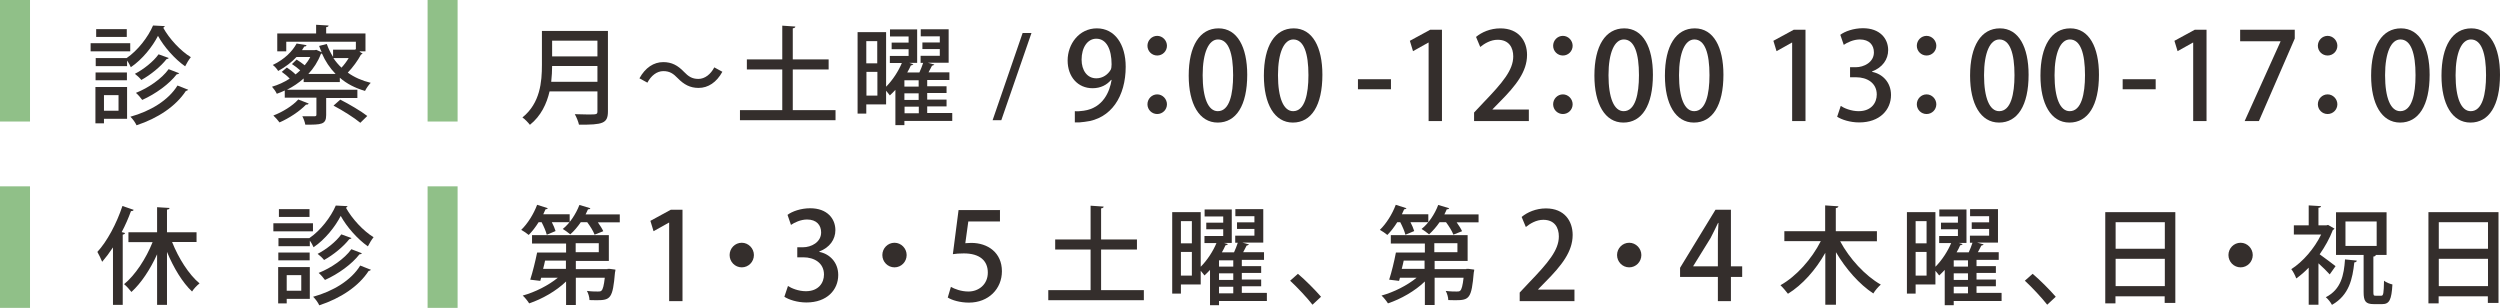 <?xml version="1.0" encoding="UTF-8"?>
<svg xmlns="http://www.w3.org/2000/svg" id="_レイヤー_1" viewBox="0 0 166.63 20.52">
  <defs>
    <style>.cls-1{fill:#342e2c;}.cls-1,.cls-2{stroke-width:0px;}.cls-2{fill:#90c088;}</style>
  </defs>
  <path class="cls-1" d="M8.68,2.88v.54h-2.64v-.54h2.64ZM8.47,5.8v2.12h-1.54v.3h-.57v-2.42h2.11ZM6.37,3.87h2.07c.74-.5,1.44-1.41,1.76-2.17l.79.04s-.06.09-.11.11c.4.73,1.16,1.55,1.84,1.96-.13.16-.28.41-.38.61-.69-.48-1.42-1.31-1.81-2.03-.36.71-1.04,1.57-1.81,2.09-.06-.13-.15-.31-.25-.44v.37h-2.09v-.52ZM6.37,5.35v-.52h2.09v.52h-2.09ZM8.45,1.94v.52h-2.04v-.52h2.04ZM7.9,6.34h-.97v1.04h.97v-1.04ZM12.55,5.98s-.08.08-.16.08c-.67,1.02-1.86,1.82-3.29,2.29-.08-.18-.25-.42-.41-.57,1.34-.37,2.54-1.1,3.14-2.08l.71.28ZM11.25,3.87s-.07.07-.15.07c-.38.49-1.06,1.05-1.68,1.39-.1-.13-.28-.3-.43-.41.57-.29,1.23-.81,1.58-1.3l.69.25ZM11.94,4.89s-.08.07-.16.06c-.51.66-1.41,1.31-2.3,1.71-.1-.14-.27-.34-.42-.47.83-.33,1.72-.94,2.18-1.58l.7.27Z"></path>
  <path class="cls-1" d="M23.97,3.45l.2.12s-.07.06-.11.07c-.21.39-.54.85-.88,1.2.43.31.95.54,1.53.68-.13.13-.3.37-.38.54-.66-.19-1.22-.48-1.68-.88v.29h-2.41v-.24c-.34.3-.71.55-1.11.75h4.69v.55h-2.08v1.14c0,.64-.33.64-1.39.64-.03-.17-.11-.4-.2-.56.18,0,.36,0,.5,0h.31c.1,0,.13-.03.13-.11v-1.13h-2.11v-.48c-.17.08-.35.16-.53.22-.06-.14-.21-.35-.32-.47.41-.12.81-.3,1.18-.54-.15-.16-.34-.32-.53-.45l.34-.29c.2.13.42.3.58.46.11-.08.21-.18.31-.27-.16-.14-.36-.3-.55-.42l.31-.3c.17.11.38.25.54.38.14-.17.27-.35.37-.55h-.92c-.31.33-.71.65-1.22.93-.07-.13-.24-.32-.36-.4.8-.38,1.32-.93,1.59-1.43l.66.11c-.01.06-.06.09-.15.09-.05.08-.1.16-.15.24h.85l.1-.02.36.16c-.06-.13-.12-.28-.17-.42l.51-.13c.11.31.25.59.42.86v-.48h1.44l.08-.03v-.5h-4.64v.64h-.6v-1.19h2.59v-.58l.83.05c0,.06-.06.1-.16.11v.42h2.62v1.19h-.37ZM20.57,6.91c-.04.06-.1.07-.17.06-.43.45-1.13.91-1.77,1.19-.09-.13-.29-.35-.41-.46.6-.23,1.28-.64,1.66-1.07l.69.27ZM22.37,4.93c-.38-.39-.69-.85-.92-1.38-.01.02-.04.04-.07.06-.19.5-.48.95-.83,1.32h1.83ZM22.22,3.87c.15.23.34.45.54.64.18-.19.35-.42.48-.64h-1.02ZM24.01,8.18c-.38-.32-1.17-.82-1.78-1.14l.45-.4c.59.3,1.39.77,1.8,1.09l-.47.46Z"></path>
  <path class="cls-1" d="M40.52,2.06v5.36c0,.81-.34.9-1.93.89-.04-.19-.17-.52-.28-.7.31.01.62.02.86.02.61,0,.65,0,.65-.22v-1.32h-3.19c-.19.82-.57,1.64-1.31,2.23-.1-.13-.35-.4-.5-.49,1.19-.96,1.3-2.38,1.3-3.51v-2.26h4.4ZM36.8,4.4c0,.32-.02.68-.06,1.05h3.08v-1.05h-3.02ZM39.82,2.71h-3.02v1.05h3.02v-1.05Z"></path>
  <path class="cls-1" d="M48.15,4.78c-.39.71-.95,1.08-1.59,1.08-.56,0-.97-.22-1.39-.65-.29-.3-.53-.47-.96-.47s-.82.31-1.06.77l-.53-.29c.39-.71.95-1.08,1.59-1.08.56,0,.97.22,1.38.65.29.3.53.47.96.47s.82-.31,1.06-.77l.53.29Z"></path>
  <path class="cls-1" d="M52.84,7.34h2.85v.67h-6.37v-.67h2.82v-2.71h-2.36v-.67h2.36V1.71l.87.06c0,.06-.05.1-.17.12v2.07h2.39v.67h-2.39v2.71Z"></path>
  <path class="cls-1" d="M63.47,7.55v.51h-3.19v.28h-.6v-2.35c-.12.13-.25.26-.37.37-.06-.08-.16-.21-.25-.31v.91h-1.32v.61h-.58V2.14h1.9v3.64c.44-.44.83-1.05,1.05-1.58h-.8v-.47h1.25v-.45h-1.13v-.44h1.13v-.41h-1.24v-.47h1.81v2.23h-.53l.28.09s-.08.08-.17.08c-.06.15-.15.31-.24.47h.81c.09-.2.19-.44.25-.64h-.17v-.47h1.28v-.45h-1.16v-.44h1.16v-.41h-1.27v-.47h1.86v2.23h-1.39l.44.12s-.07.07-.16.08c-.06.13-.15.28-.23.44h1.39v.51h-1.48v.42h1.29v.45h-1.29v.44h1.29v.45h-1.29v.44h1.66ZM58.47,2.74h-.73v1.48h.73v-1.48ZM57.75,6.37h.73v-1.58h-.73v1.58ZM61.23,5.77v-.42h-.95v.42h.95ZM61.23,6.66v-.44h-.95v.44h.95ZM60.29,7.11v.44h.95v-.44h-.95Z"></path>
  <path class="cls-1" d="M66.75,8.01h-.59l2-5.81h.59l-2.01,5.81Z"></path>
  <path class="cls-1" d="M74.07,5.31c-.29.35-.71.57-1.25.57-.98,0-1.66-.76-1.66-1.85s.76-2.14,1.95-2.14,1.92,1.06,1.92,2.56c0,1.95-.95,3.48-2.73,3.67-.25.04-.49.05-.66.04v-.75c.18.02.34,0,.59-.03,1.3-.18,1.74-1.29,1.86-2.05h-.02ZM72.09,3.97c0,.72.37,1.25.98,1.25.44,0,.78-.26.96-.57.04-.08.06-.19.06-.36,0-1-.34-1.71-1.02-1.71-.58,0-.98.58-.98,1.4Z"></path>
  <path class="cls-1" d="M77.78,3.05c0,.36-.29.65-.65.65s-.65-.29-.65-.65.29-.66.65-.66.65.31.65.66ZM77.78,6.95c0,.36-.29.65-.65.65s-.65-.29-.65-.65.29-.66.65-.66.65.31.65.66Z"></path>
  <path class="cls-1" d="M79.23,5.04c0-1.99.74-3.15,1.99-3.15s1.91,1.25,1.91,3.09c0,2.06-.74,3.19-1.97,3.19s-1.93-1.25-1.93-3.12ZM82.19,5.01c0-1.45-.3-2.38-1.01-2.38-.61,0-1.02.86-1.02,2.38s.37,2.4,1.01,2.4c.78,0,1.02-1.14,1.02-2.4Z"></path>
  <path class="cls-1" d="M84.24,5.04c0-1.99.74-3.15,1.99-3.15s1.91,1.25,1.91,3.09c0,2.06-.74,3.19-1.97,3.19s-1.93-1.25-1.93-3.12ZM87.21,5.01c0-1.45-.3-2.38-1.01-2.38-.61,0-1.02.86-1.02,2.38s.37,2.4,1.01,2.4c.78,0,1.02-1.14,1.02-2.4Z"></path>
  <path class="cls-1" d="M90.51,5.28h2.2v.67h-2.2v-.67Z"></path>
  <path class="cls-1" d="M95.22,8.07V2.84h-.02l-1.02.57-.21-.69,1.36-.74h.78v6.09h-.9Z"></path>
  <path class="cls-1" d="M101.91,8.07h-3.66v-.57l.63-.67c1.27-1.32,1.98-2.16,1.98-3.07,0-.59-.28-1.11-1.04-1.11-.46,0-.88.25-1.16.48l-.28-.67c.37-.31.95-.57,1.62-.57,1.24,0,1.78.85,1.78,1.77,0,1.12-.75,2.05-1.8,3.11l-.5.51v.02h2.42v.78Z"></path>
  <path class="cls-1" d="M104.82,3.05c0,.36-.29.65-.65.65s-.65-.29-.65-.65.29-.66.65-.66.65.31.65.66ZM104.82,6.95c0,.36-.29.65-.65.65s-.65-.29-.65-.65.29-.66.65-.66.65.31.65.66Z"></path>
  <path class="cls-1" d="M106.27,5.04c0-1.99.74-3.15,1.99-3.15s1.91,1.25,1.91,3.09c0,2.06-.74,3.19-1.97,3.19s-1.93-1.25-1.93-3.12ZM109.24,5.01c0-1.45-.3-2.38-1.01-2.38-.61,0-1.02.86-1.02,2.38s.37,2.4,1.01,2.4c.78,0,1.02-1.14,1.02-2.4Z"></path>
  <path class="cls-1" d="M110.97,5.04c0-1.99.74-3.15,1.99-3.15s1.91,1.25,1.91,3.09c0,2.06-.74,3.19-1.97,3.19s-1.93-1.25-1.93-3.12ZM113.94,5.01c0-1.45-.3-2.38-1.01-2.38-.61,0-1.02.86-1.02,2.38s.37,2.4,1.01,2.4c.78,0,1.02-1.14,1.02-2.4Z"></path>
  <path class="cls-1" d="M119.45,8.07V2.84h-.02l-1.02.57-.21-.69,1.36-.74h.78v6.09h-.9Z"></path>
  <path class="cls-1" d="M124.78,4.79c.68.13,1.26.69,1.26,1.54,0,.99-.75,1.83-2.12,1.83-.62,0-1.18-.19-1.47-.38l.24-.72c.22.15.7.35,1.19.35.86,0,1.21-.57,1.21-1.11,0-.78-.66-1.15-1.37-1.15h-.41v-.67h.39c.52,0,1.2-.32,1.2-.99,0-.48-.3-.86-.94-.86-.42,0-.84.2-1.07.36l-.23-.67c.3-.23.89-.44,1.51-.44,1.13,0,1.68.69,1.68,1.46,0,.62-.38,1.16-1.07,1.42v.02Z"></path>
  <path class="cls-1" d="M129.06,3.05c0,.36-.29.65-.65.65s-.65-.29-.65-.65.29-.66.65-.66.65.31.65.66ZM129.06,6.95c0,.36-.29.65-.65.65s-.65-.29-.65-.65.29-.66.65-.66.65.31.65.66Z"></path>
  <path class="cls-1" d="M131.31,5.04c0-1.99.74-3.15,1.99-3.15s1.91,1.25,1.91,3.09c0,2.06-.74,3.19-1.97,3.19s-1.93-1.25-1.93-3.12ZM134.27,5.01c0-1.45-.3-2.38-1.01-2.38-.61,0-1.02.86-1.02,2.38s.37,2.4,1.01,2.4c.78,0,1.02-1.14,1.02-2.4Z"></path>
  <path class="cls-1" d="M136,5.04c0-1.99.74-3.15,1.99-3.15s1.91,1.25,1.91,3.09c0,2.06-.74,3.19-1.97,3.19s-1.93-1.25-1.93-3.12ZM138.97,5.01c0-1.45-.3-2.38-1.01-2.38-.61,0-1.02.86-1.02,2.38s.37,2.4,1.01,2.4c.78,0,1.02-1.14,1.02-2.4Z"></path>
  <path class="cls-1" d="M141.48,5.28h2.2v.67h-2.2v-.67Z"></path>
  <path class="cls-1" d="M146.18,8.07V2.84h-.02l-1.02.57-.21-.69,1.36-.74h.78v6.09h-.9Z"></path>
  <path class="cls-1" d="M149.31,1.98h3.64v.59l-2.39,5.5h-.95l2.39-5.3v-.02h-2.69v-.78Z"></path>
  <path class="cls-1" d="M155.79,3.05c0,.36-.29.65-.65.65s-.65-.29-.65-.65.29-.66.65-.66.65.31.65.66ZM155.79,6.95c0,.36-.29.65-.65.65s-.65-.29-.65-.65.29-.66.65-.66.65.31.65.66Z"></path>
  <path class="cls-1" d="M158.04,5.04c0-1.99.74-3.15,1.99-3.15s1.91,1.25,1.91,3.09c0,2.06-.74,3.19-1.97,3.19s-1.93-1.25-1.93-3.12ZM161,5.01c0-1.45-.3-2.38-1.01-2.38-.61,0-1.02.86-1.02,2.38s.37,2.4,1.01,2.4c.78,0,1.02-1.14,1.02-2.4Z"></path>
  <path class="cls-1" d="M162.73,5.04c0-1.99.74-3.15,1.99-3.15s1.91,1.25,1.91,3.09c0,2.06-.74,3.19-1.97,3.19s-1.93-1.25-1.93-3.12ZM165.7,5.01c0-1.45-.3-2.38-1.01-2.38-.61,0-1.02.86-1.02,2.38s.37,2.4,1.01,2.4c.78,0,1.02-1.14,1.02-2.4Z"></path>
  <path class="cls-1" d="M8.91,13.99c-.03.06-.08.08-.18.08-.17.47-.38.95-.62,1.4l.22.06c0,.06-.06.09-.15.11v4.68h-.65v-3.83c-.23.35-.48.68-.72.96-.06-.16-.23-.5-.32-.66.64-.69,1.28-1.88,1.67-3.06l.76.26ZM13.09,16.13h-1.62c.43,1.08,1.11,2.16,1.83,2.76-.17.13-.39.36-.5.54-.64-.6-1.23-1.58-1.67-2.64v3.53h-.66v-3.37c-.46,1.01-1.06,1.92-1.71,2.51-.12-.16-.34-.4-.49-.52.74-.6,1.46-1.7,1.9-2.8h-1.61v-.66h1.91v-1.67l.83.05c0,.06-.06.1-.17.11v1.51h1.97v.66Z"></path>
  <path class="cls-1" d="M20.86,14.88v.54h-2.64v-.54h2.64ZM20.65,17.8v2.12h-1.54v.3h-.57v-2.42h2.11ZM18.55,15.87h2.07c.74-.5,1.44-1.41,1.76-2.17l.79.04s-.06.09-.11.11c.4.73,1.16,1.55,1.84,1.96-.13.16-.28.41-.38.61-.69-.48-1.42-1.31-1.81-2.03-.36.71-1.04,1.57-1.81,2.09-.06-.13-.15-.31-.25-.44v.37h-2.09v-.52ZM18.55,17.35v-.52h2.09v.52h-2.09ZM20.63,13.94v.52h-2.04v-.52h2.04ZM20.08,18.34h-.97v1.04h.97v-1.04ZM24.73,17.98s-.08.08-.16.08c-.66,1.02-1.86,1.82-3.29,2.29-.08-.18-.25-.42-.41-.57,1.34-.37,2.54-1.1,3.14-2.08l.71.28ZM23.43,15.87s-.07.07-.15.07c-.38.49-1.06,1.05-1.68,1.39-.1-.13-.28-.3-.43-.41.57-.29,1.23-.81,1.58-1.3l.69.25ZM24.12,16.89s-.08.07-.16.06c-.51.66-1.41,1.31-2.3,1.71-.1-.14-.27-.34-.42-.47.83-.33,1.72-.94,2.18-1.58l.7.27Z"></path>
  <path class="cls-1" d="M36.44,15.64c-.05-.22-.19-.54-.34-.83h-.2c-.2.32-.43.62-.66.85-.13-.11-.35-.26-.5-.34.42-.4.83-1.05,1.06-1.67l.72.23s-.08.08-.16.07c-.05.11-.1.22-.15.33h1.76v.53h-1.19c.11.21.2.42.25.59l-.57.24ZM40.49,17.92h.15s.38.05.38.05c0,.05-.01.13-.03.19-.15,1.73-.29,1.85-1.23,1.85-.14,0-.3,0-.47-.01,0-.19-.08-.45-.17-.61.31.04.6.04.73.04.11,0,.18,0,.24-.06.09-.08.16-.33.22-.86h-1.93v1.82h-.65v-1.57c-.66.64-1.6,1.17-2.46,1.46-.1-.16-.29-.4-.43-.52.83-.23,1.72-.68,2.34-1.19h-1.11l-.06.21-.67-.08c.16-.49.34-1.22.46-1.81h1.93v-.6h-2.27v-.56h5.12v1.72h-2.2v.55h2.12ZM37.72,17.37h-1.39c-.04.18-.08.37-.13.55h1.52v-.55ZM38.71,14.81c-.21.31-.45.59-.7.81-.13-.11-.35-.27-.5-.36.45-.35.87-.98,1.11-1.6.33.1.53.16.73.22-.02.05-.08.08-.16.07-.05.11-.1.23-.16.34h2.28v.53h-1.46c.15.21.29.43.36.59l-.58.23c-.08-.23-.29-.56-.49-.83h-.42ZM38.37,16.21v.6h1.54v-.6h-1.54Z"></path>
  <path class="cls-1" d="M44.6,20.07v-5.23h-.02l-1.02.57-.21-.69,1.36-.74h.78v6.09h-.9Z"></path>
  <path class="cls-1" d="M50.25,17c0,.45-.36.82-.81.82s-.81-.37-.81-.82.36-.82.81-.82.81.38.81.82Z"></path>
  <path class="cls-1" d="M54.61,16.79c.68.13,1.26.69,1.26,1.54,0,.99-.75,1.83-2.12,1.83-.62,0-1.18-.19-1.47-.38l.24-.72c.22.15.7.35,1.19.35.86,0,1.21-.57,1.21-1.11,0-.78-.66-1.15-1.37-1.15h-.41v-.67h.39c.52,0,1.2-.32,1.2-.99,0-.48-.3-.86-.94-.86-.42,0-.84.2-1.07.36l-.23-.67c.3-.23.89-.44,1.51-.44,1.13,0,1.68.69,1.68,1.46,0,.62-.38,1.16-1.07,1.42v.02Z"></path>
  <path class="cls-1" d="M60.43,17c0,.45-.36.82-.81.82s-.81-.37-.81-.82.36-.82.81-.82.81.38.81.82Z"></path>
  <path class="cls-1" d="M66.65,13.98v.78h-2.11l-.2,1.45c.12,0,.23-.02.4-.02,1.1,0,2.04.65,2.04,1.89,0,1.17-.89,2.09-2.2,2.09-.59,0-1.13-.16-1.41-.34l.21-.71c.24.14.68.31,1.17.31.68,0,1.29-.47,1.29-1.26s-.53-1.28-1.6-1.28c-.3,0-.53.02-.73.05l.38-2.94h2.77Z"></path>
  <path class="cls-1" d="M73.39,19.34h2.85v.67h-6.37v-.67h2.82v-2.71h-2.36v-.67h2.36v-2.25l.87.06c0,.06-.05.1-.17.12v2.07h2.39v.67h-2.39v2.71Z"></path>
  <path class="cls-1" d="M84.44,19.55v.51h-3.19v.28h-.6v-2.35c-.12.13-.25.26-.37.37-.06-.08-.16-.21-.25-.31v.91h-1.32v.61h-.58v-5.43h1.9v3.64c.44-.44.83-1.05,1.05-1.58h-.8v-.47h1.25v-.45h-1.13v-.44h1.13v-.41h-1.24v-.47h1.81v2.23h-.53l.28.08s-.08.08-.17.08c-.06.15-.15.31-.24.47h.81c.09-.2.19-.44.25-.64h-.17v-.47h1.28v-.45h-1.16v-.44h1.16v-.41h-1.27v-.47h1.86v2.23h-1.39l.44.12s-.07.07-.16.08c-.06.13-.15.28-.23.44h1.39v.51h-1.48v.42h1.29v.45h-1.29v.44h1.29v.45h-1.29v.44h1.66ZM79.44,14.74h-.73v1.48h.73v-1.48ZM78.71,18.37h.73v-1.58h-.73v1.58ZM82.2,17.77v-.42h-.95v.42h.95ZM82.2,18.66v-.44h-.95v.44h.95ZM81.25,19.11v.44h.95v-.44h-.95Z"></path>
  <path class="cls-1" d="M86.51,18.25c.5.42,1.19,1.12,1.54,1.53l-.57.53c-.33-.43-1.04-1.19-1.49-1.6l.53-.47Z"></path>
  <path class="cls-1" d="M93.67,15.64c-.05-.22-.19-.54-.34-.83h-.2c-.2.32-.43.62-.66.85-.13-.11-.35-.26-.5-.34.42-.4.83-1.05,1.06-1.67l.72.23s-.08.08-.16.07c-.05.11-.1.22-.15.33h1.76v.53h-1.19c.11.21.2.42.25.59l-.57.24ZM97.73,17.92h.15s.38.05.38.05c0,.05-.01.13-.03.19-.15,1.73-.29,1.85-1.23,1.85-.14,0-.3,0-.47-.01,0-.19-.08-.45-.17-.61.31.04.6.04.73.04.11,0,.18,0,.24-.06.09-.08.16-.33.22-.86h-1.93v1.82h-.65v-1.57c-.66.64-1.6,1.17-2.46,1.46-.1-.16-.29-.4-.43-.52.83-.23,1.72-.68,2.34-1.19h-1.11l-.06.21-.66-.08c.16-.49.34-1.22.45-1.81h1.93v-.6h-2.27v-.56h5.12v1.72h-2.2v.55h2.12ZM94.95,17.37h-1.39c-.04.18-.08.37-.13.55h1.52v-.55ZM95.95,14.81c-.21.31-.46.59-.7.81-.13-.11-.35-.27-.5-.36.45-.35.88-.98,1.11-1.6.33.1.53.16.73.22-.02.05-.08.08-.16.07-.05.11-.1.23-.16.34h2.28v.53h-1.46c.15.21.29.43.36.59l-.58.23c-.08-.23-.29-.56-.49-.83h-.42ZM95.6,16.21v.6h1.54v-.6h-1.54Z"></path>
  <path class="cls-1" d="M104.95,20.07h-3.66v-.57l.63-.67c1.27-1.32,1.98-2.16,1.98-3.07,0-.59-.28-1.11-1.04-1.11-.46,0-.88.25-1.16.48l-.28-.67c.37-.31.95-.57,1.62-.57,1.24,0,1.78.85,1.78,1.77,0,1.12-.75,2.05-1.8,3.11l-.5.51v.02h2.42v.78Z"></path>
  <path class="cls-1" d="M109.4,17c0,.45-.36.82-.81.82s-.81-.37-.81-.82.36-.82.81-.82.81.38.81.82Z"></path>
  <path class="cls-1" d="M115.37,20.07h-.87v-1.61h-2.52v-.61l2.36-3.87h1.03v3.77h.75v.71h-.75v1.61ZM112.85,17.75h1.65v-1.83c0-.35.02-.71.04-1.06h-.03c-.18.39-.34.69-.5,1.01l-1.15,1.86v.02Z"></path>
  <path class="cls-1" d="M125.11,16.08h-2.46c.62,1.16,1.67,2.3,2.71,2.89-.16.13-.39.4-.5.59-.93-.61-1.83-1.63-2.49-2.75v3.5h-.71v-3.46c-.64,1.14-1.53,2.14-2.49,2.73-.12-.16-.34-.42-.5-.57,1.06-.59,2.09-1.75,2.69-2.94h-2.43v-.66h2.72v-1.72l.88.06c0,.06-.05.1-.17.12v1.54h2.74v.66Z"></path>
  <path class="cls-1" d="M133.41,19.55v.51h-3.19v.28h-.6v-2.35c-.12.13-.25.26-.37.37-.06-.08-.16-.21-.25-.31v.91h-1.32v.61h-.58v-5.43h1.9v3.64c.44-.44.83-1.05,1.05-1.58h-.8v-.47h1.25v-.45h-1.13v-.44h1.13v-.41h-1.24v-.47h1.81v2.23h-.53l.28.08s-.08.08-.17.08c-.06.15-.15.31-.24.47h.81c.09-.2.19-.44.25-.64h-.17v-.47h1.28v-.45h-1.16v-.44h1.16v-.41h-1.27v-.47h1.86v2.23h-1.39l.44.12s-.07.07-.16.08c-.06.13-.15.28-.23.44h1.39v.51h-1.48v.42h1.29v.45h-1.29v.44h1.29v.45h-1.29v.44h1.66ZM128.41,14.74h-.73v1.48h.73v-1.48ZM127.68,18.37h.73v-1.58h-.73v1.58ZM131.17,17.77v-.42h-.95v.42h.95ZM131.17,18.66v-.44h-.95v.44h.95ZM130.22,19.11v.44h.95v-.44h-.95Z"></path>
  <path class="cls-1" d="M135.48,18.25c.5.42,1.19,1.12,1.54,1.53l-.57.53c-.33-.43-1.04-1.19-1.49-1.6l.53-.47Z"></path>
  <path class="cls-1" d="M140.33,14.14h4.66v6.05h-.71v-.44h-3.28v.47h-.68v-6.08ZM144.29,14.81h-3.28v1.77h3.28v-1.77ZM141.01,19.07h3.28v-1.82h-3.28v1.82Z"></path>
  <path class="cls-1" d="M150.15,17c0,.45-.36.82-.81.82s-.81-.37-.81-.82.36-.82.81-.82.81.38.81.82Z"></path>
  <path class="cls-1" d="M155.59,15.25s-.06.07-.1.08c-.22.57-.53,1.12-.88,1.62.32.23.9.66,1.06.79l-.39.55c-.16-.18-.47-.49-.75-.74v2.76h-.65v-2.47c-.27.28-.55.52-.83.72-.06-.18-.22-.49-.33-.62.77-.49,1.54-1.38,1.99-2.31h-1.82v-.61h.99v-1.33l.82.05c0,.06-.06.1-.17.11v1.17h.53l.11-.03.43.25ZM157.08,17.38c0,.06-.06.1-.16.11-.12,1.09-.34,2.18-1.49,2.83-.08-.16-.27-.4-.41-.51,1.02-.52,1.21-1.48,1.28-2.52l.79.08ZM158.19,19.46c0,.23.02.25.15.25h.38c.14,0,.16-.16.18-1,.13.11.39.21.56.25-.06,1.02-.2,1.31-.68,1.31h-.56c-.55,0-.68-.19-.68-.81v-2.47h-1.84v-2.84h3.37v2.84h-.83s.11,0,.11,0c0,.06-.05.1-.16.11v2.35ZM156.33,14.76v1.63h2.08v-1.63h-2.08Z"></path>
  <path class="cls-1" d="M161.87,14.14h4.66v6.05h-.71v-.44h-3.28v.47h-.68v-6.08ZM165.83,14.81h-3.28v1.77h3.28v-1.77ZM162.55,19.07h3.28v-1.82h-3.28v1.82Z"></path>
  <rect class="cls-2" width="2" height="8.1"></rect>
  <rect class="cls-2" x="28.5" width="2" height="8.1"></rect>
  <rect class="cls-2" y="12.42" width="2" height="8.1"></rect>
  <rect class="cls-2" x="28.5" y="12.42" width="2" height="8.1"></rect>
</svg>

